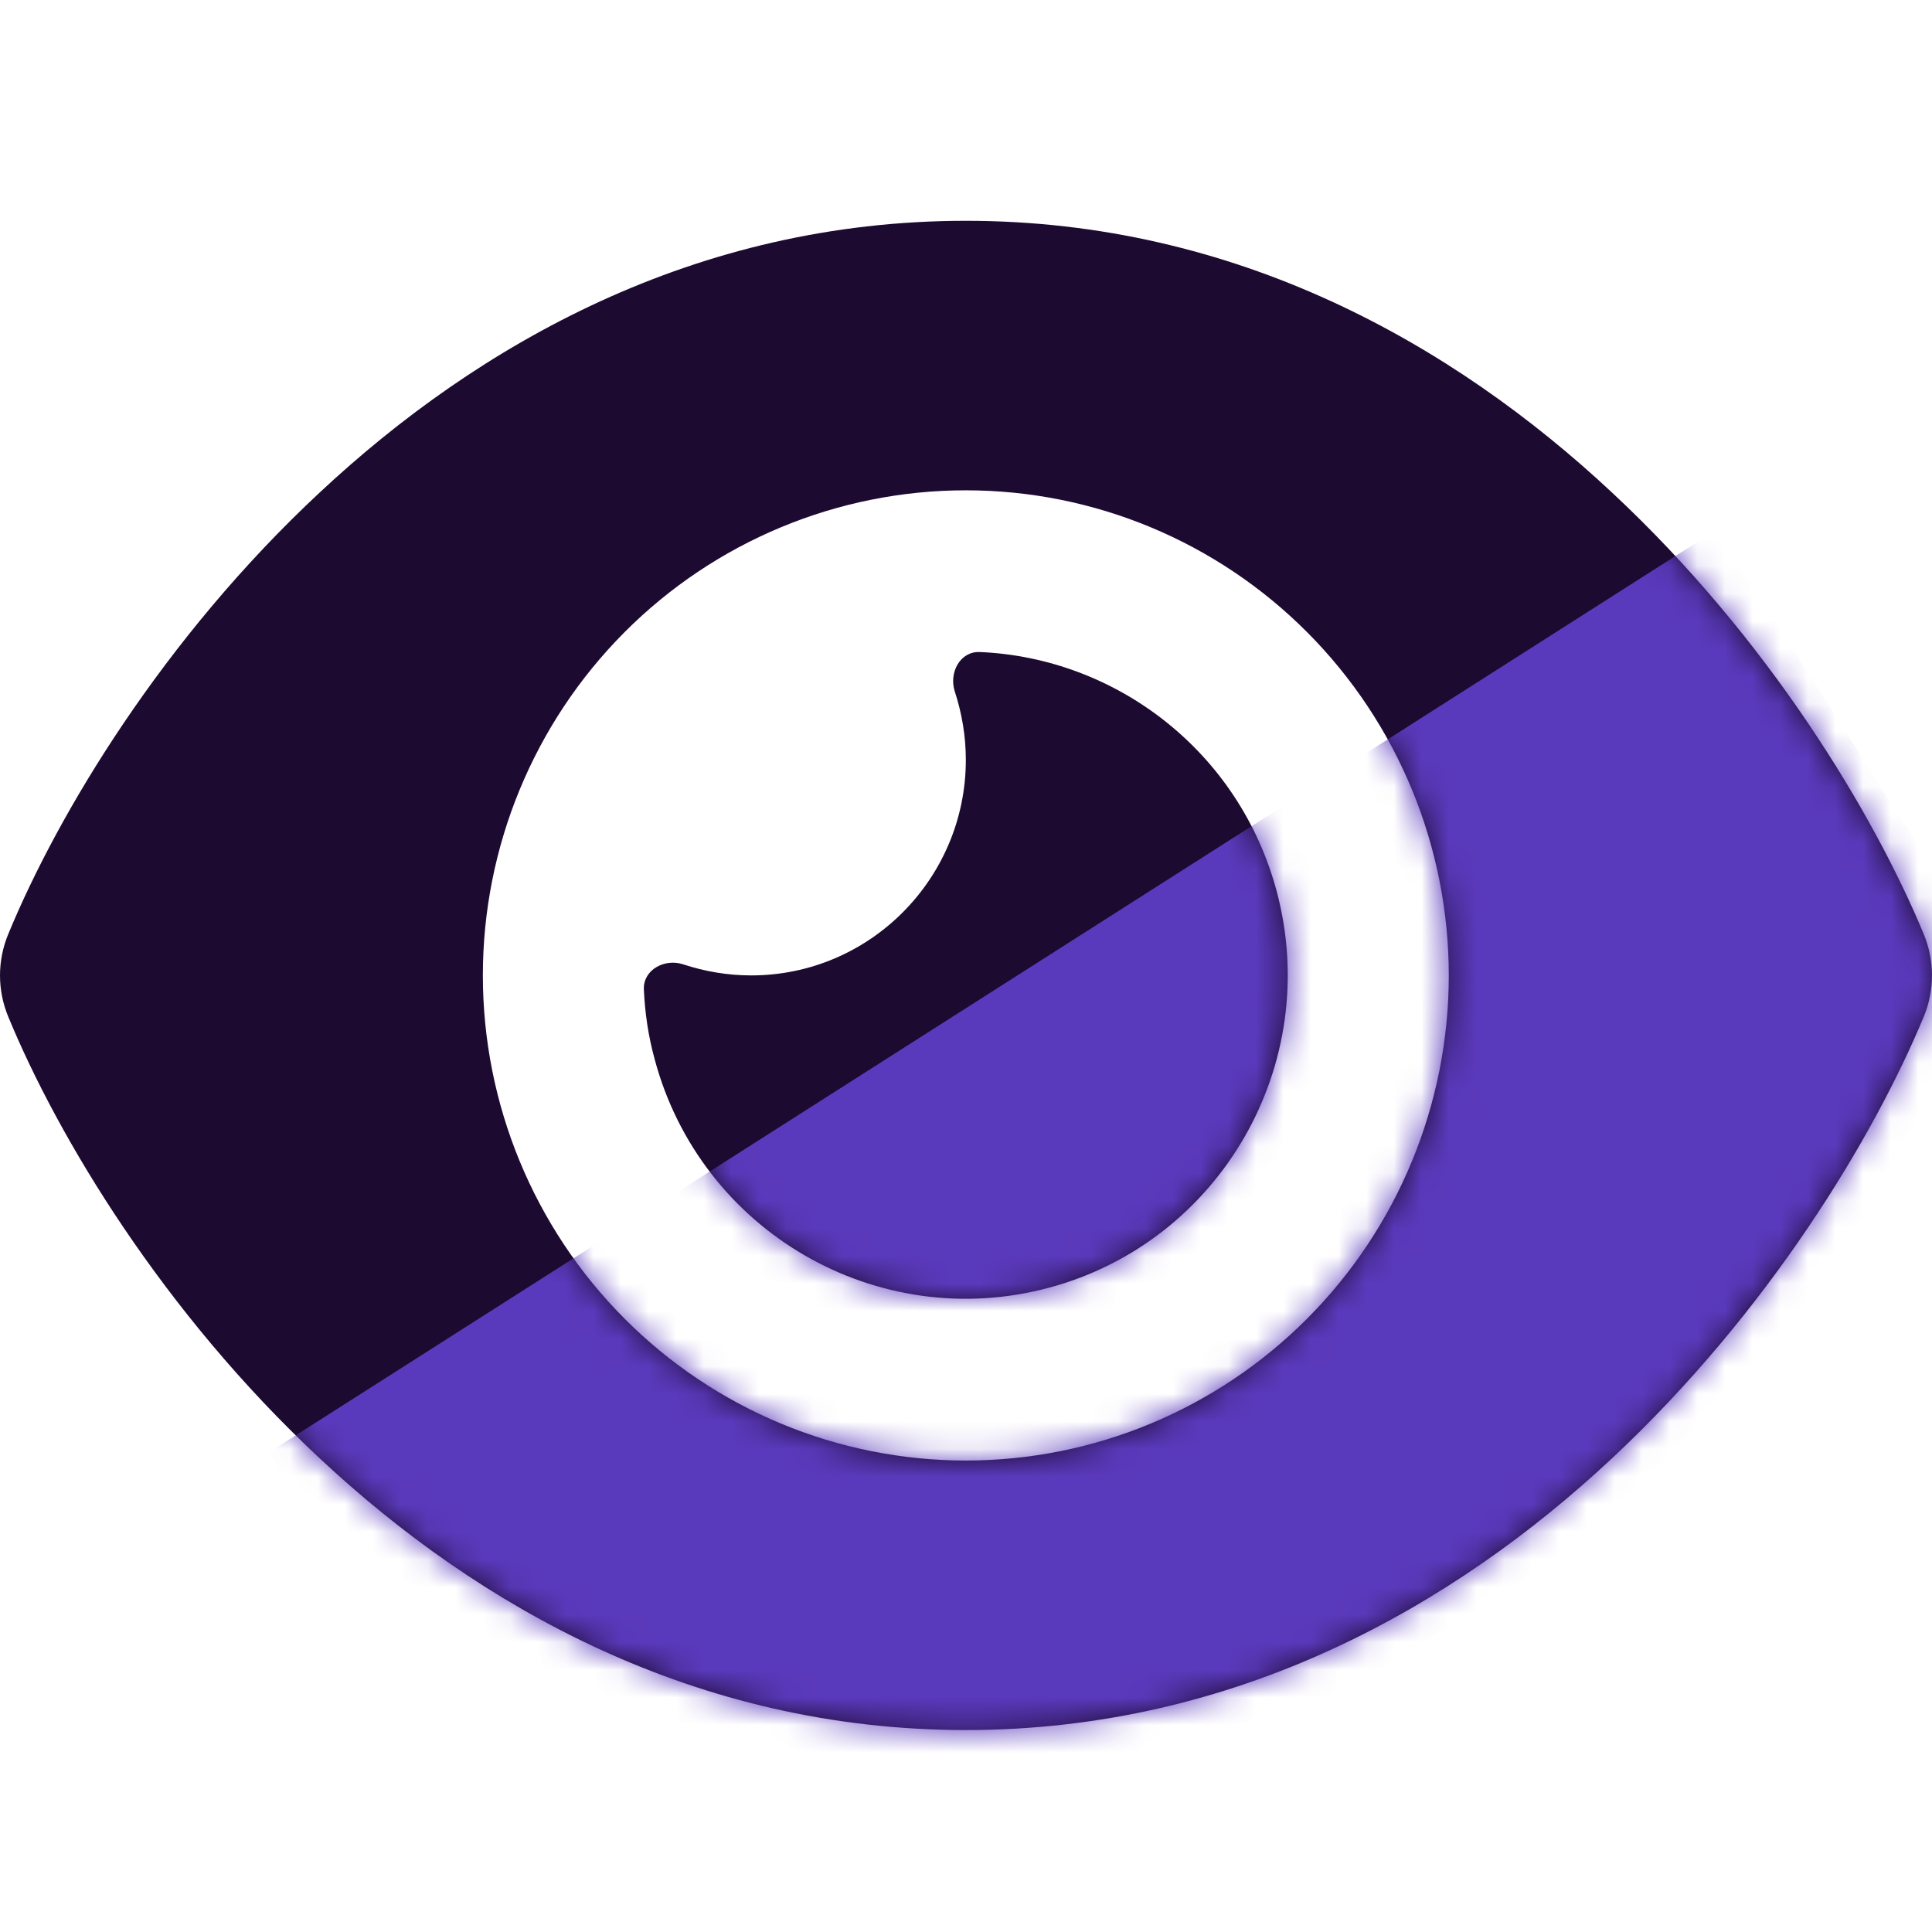 <svg width="70" height="70" viewBox="0 0 70 70" fill="none" xmlns="http://www.w3.org/2000/svg">
<path d="M34.994 8C25.175 8 17.313 12.492 11.59 17.838C5.903 23.135 2.099 29.483 0.301 33.84C-0.1 34.804 -0.1 35.878 0.301 36.843C2.099 41.2 5.903 47.547 11.59 52.845C17.313 58.191 25.175 62.683 34.994 62.683C44.812 62.683 52.675 58.191 58.398 52.845C64.085 47.535 67.889 41.2 69.699 36.843C70.1 35.878 70.1 34.804 69.699 33.84C67.889 29.483 64.085 23.135 58.398 17.838C52.675 12.492 44.812 8 34.994 8ZM17.495 35.341C17.495 30.68 19.339 26.209 22.621 22.913C25.902 19.617 30.353 17.765 34.994 17.765C39.635 17.765 44.086 19.617 47.367 22.913C50.649 26.209 52.492 30.68 52.492 35.341C52.492 40.003 50.649 44.474 47.367 47.77C44.086 51.066 39.635 52.918 34.994 52.918C30.353 52.918 25.902 51.066 22.621 47.77C19.339 44.474 17.495 40.003 17.495 35.341ZM34.994 27.53C34.994 31.838 31.506 35.341 27.217 35.341C26.354 35.341 25.528 35.195 24.75 34.939C24.082 34.719 23.304 35.134 23.328 35.842C23.365 36.684 23.486 37.526 23.717 38.368C25.382 44.618 31.786 48.328 38.008 46.656C44.229 44.984 47.923 38.551 46.259 32.302C44.91 27.237 40.45 23.831 35.492 23.624C34.787 23.599 34.374 24.368 34.593 25.052C34.848 25.833 34.994 26.663 34.994 27.53Z" fill="#1D0A31"/>
<mask id="mask0_395_3384" style="mask-type:alpha" maskUnits="userSpaceOnUse" x="0" y="8" width="70" height="55">
<path d="M34.994 8C25.175 8 17.313 12.492 11.59 17.838C5.903 23.135 2.099 29.483 0.301 33.84C-0.1 34.804 -0.1 35.878 0.301 36.843C2.099 41.2 5.903 47.547 11.59 52.845C17.313 58.191 25.175 62.683 34.994 62.683C44.812 62.683 52.675 58.191 58.398 52.845C64.085 47.535 67.889 41.2 69.699 36.843C70.1 35.878 70.1 34.804 69.699 33.84C67.889 29.483 64.085 23.135 58.398 17.838C52.675 12.492 44.812 8 34.994 8ZM17.495 35.341C17.495 30.68 19.339 26.209 22.621 22.913C25.902 19.617 30.353 17.765 34.994 17.765C39.635 17.765 44.086 19.617 47.367 22.913C50.649 26.209 52.492 30.68 52.492 35.341C52.492 40.003 50.649 44.474 47.367 47.77C44.086 51.066 39.635 52.918 34.994 52.918C30.353 52.918 25.902 51.066 22.621 47.77C19.339 44.474 17.495 40.003 17.495 35.341ZM34.994 27.53C34.994 31.838 31.506 35.341 27.217 35.341C26.354 35.341 25.528 35.195 24.75 34.939C24.082 34.719 23.304 35.134 23.328 35.842C23.365 36.684 23.486 37.526 23.717 38.368C25.382 44.618 31.786 48.328 38.008 46.656C44.229 44.984 47.923 38.551 46.259 32.302C44.91 27.237 40.45 23.831 35.492 23.624C34.787 23.599 34.374 24.368 34.593 25.052C34.848 25.833 34.994 26.663 34.994 27.53Z" fill="#1D0A31"/>
</mask>
<g mask="url(#mask0_395_3384)">
<rect x="62.206" y="19.188" width="28.294" height="62.22" transform="rotate(57.489 62.206 19.188)" fill="#5A3ABC"/>
</g>
</svg>
